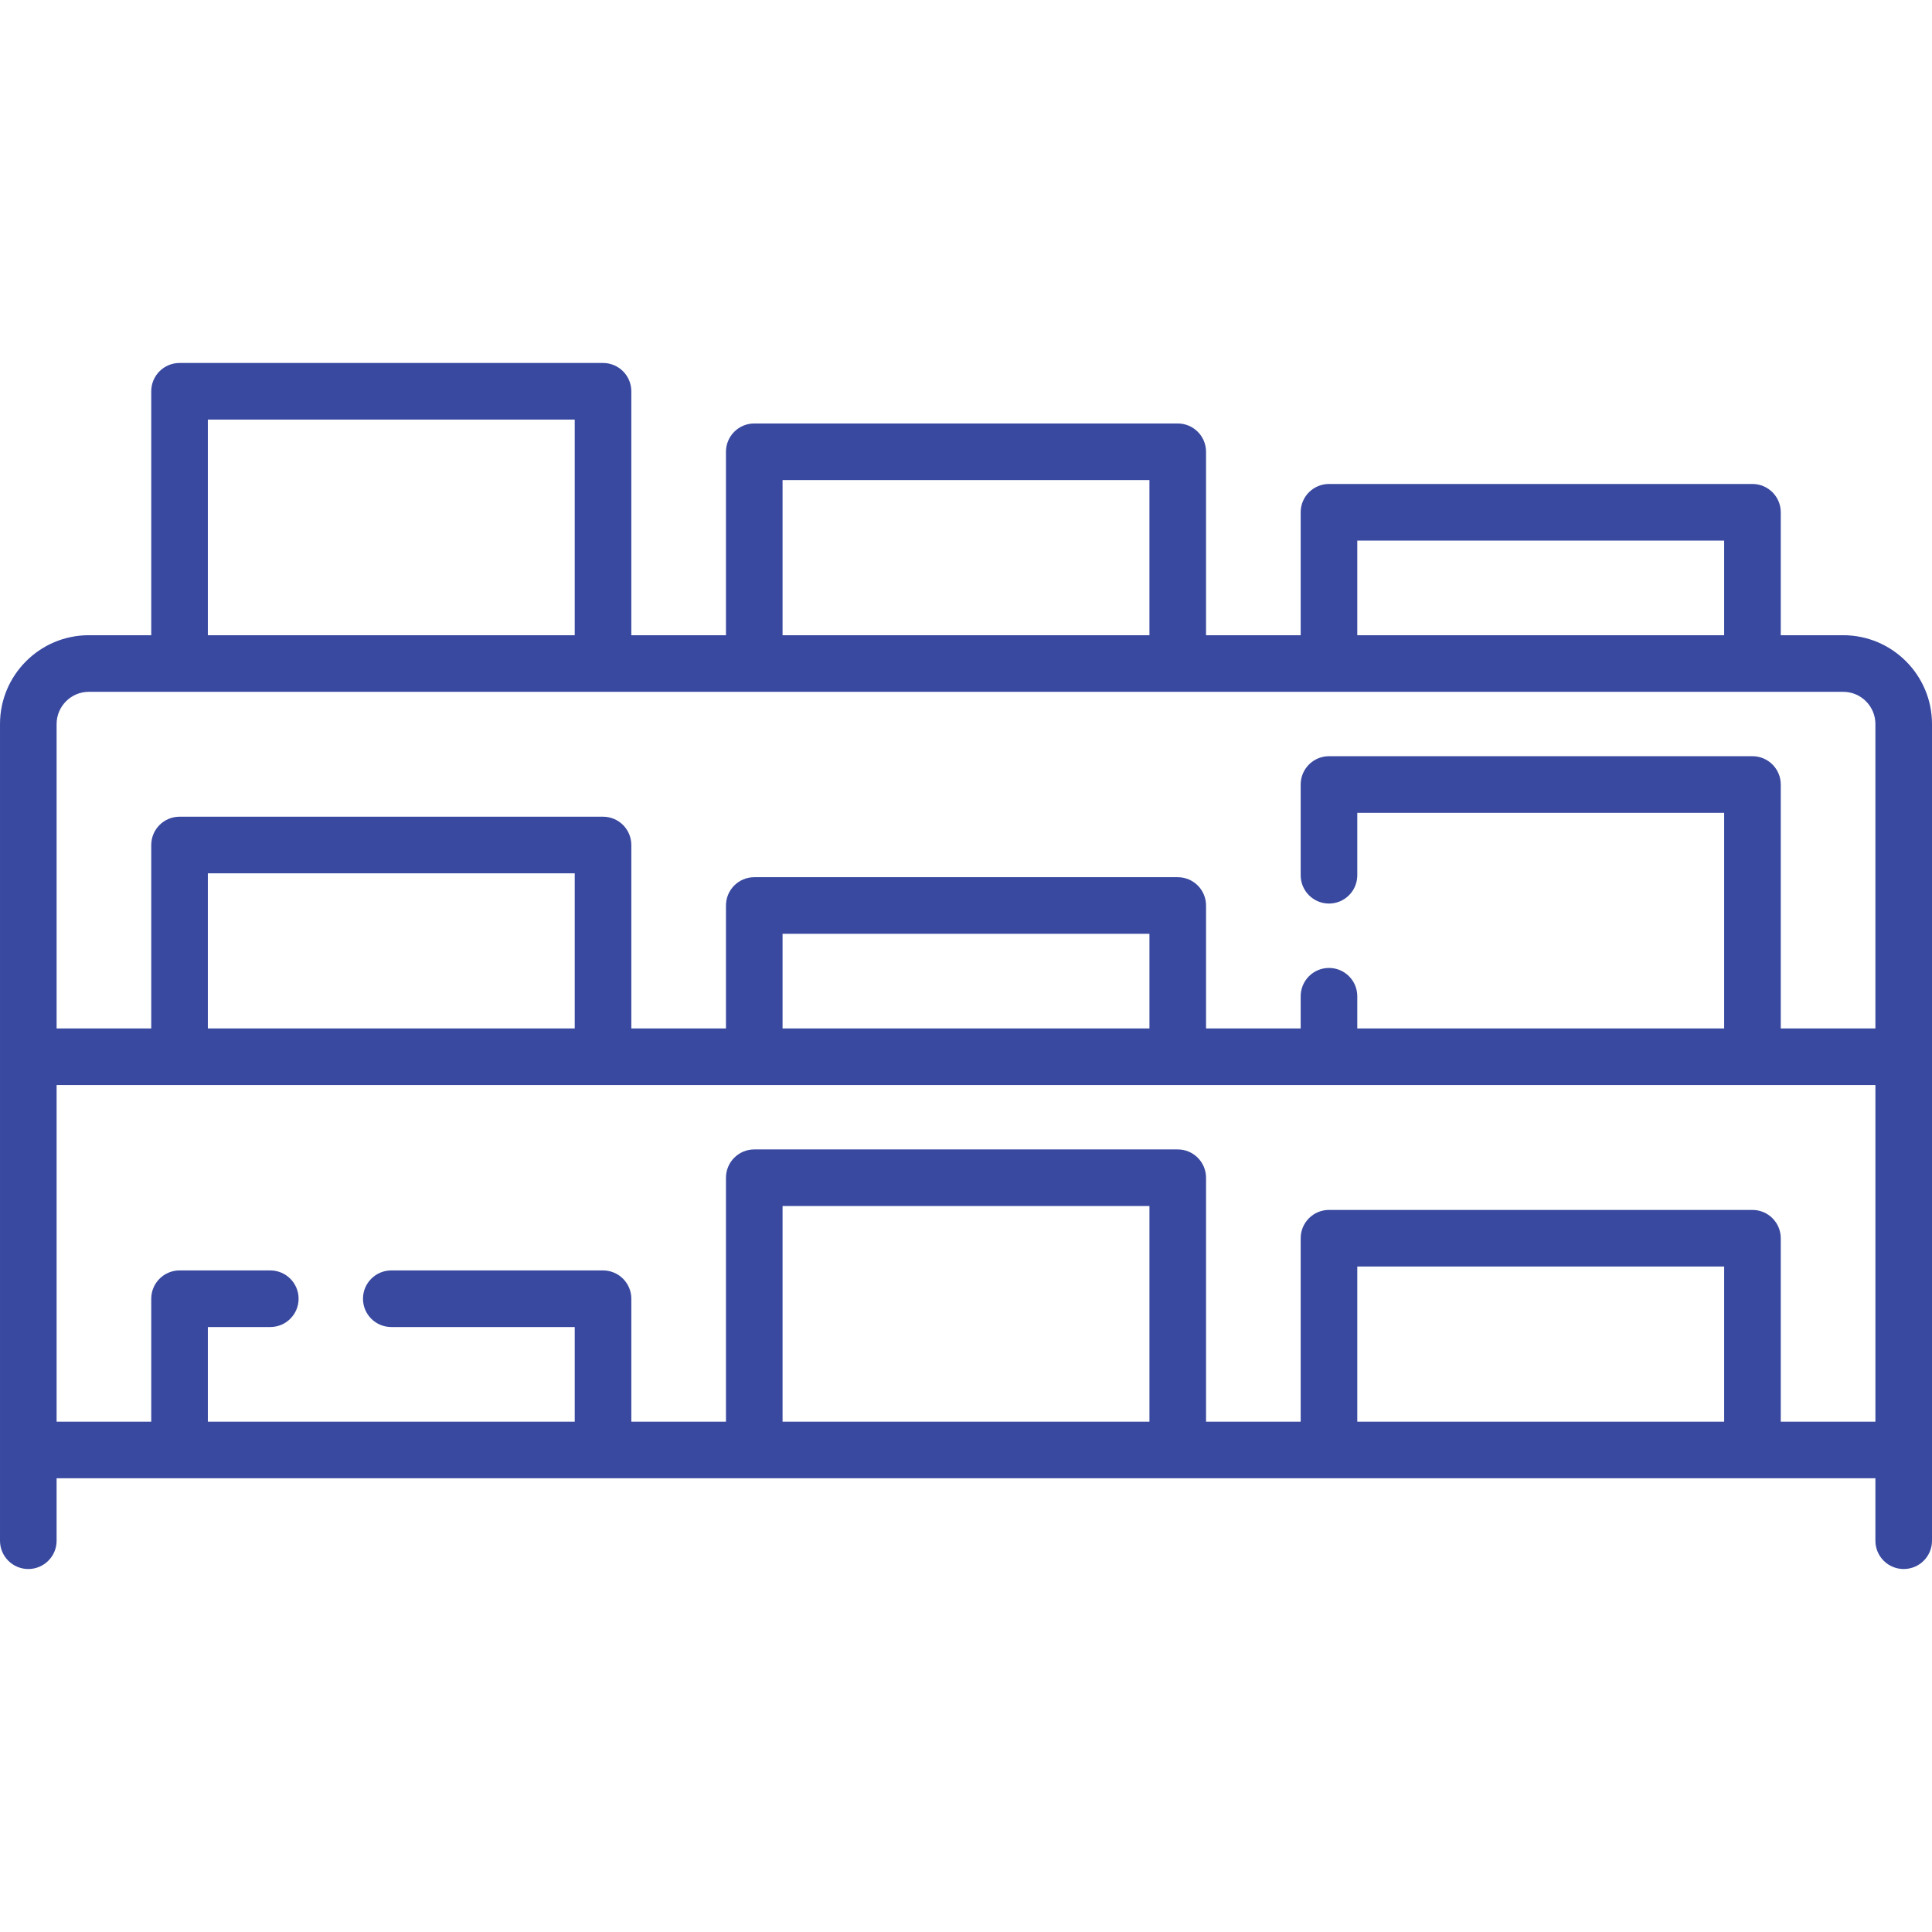 <?xml version="1.0" encoding="UTF-8"?> <!-- icon666.com - MILLIONS vector ICONS FREE --> <svg xmlns="http://www.w3.org/2000/svg" id="Capa_1" viewBox="0 0 512 512"> <g> <path d="m488.468 168.339h-16.548v-32.581c0-4.142-3.358-7.5-7.5-7.5h-112.227c-4.142 0-7.5 3.358-7.5 7.5v32.581h-25.081v-48.613c0-4.142-3.358-7.5-7.5-7.5h-112.225c-4.142 0-7.5 3.358-7.5 7.5v48.613h-25.081v-64.646c0-4.142-3.358-7.5-7.5-7.5h-112.225c-4.142 0-7.5 3.358-7.5 7.5v64.646h-16.549c-12.975 0-23.532 10.557-23.532 23.532v216.436c0 4.142 3.358 7.5 7.5 7.5s7.5-3.358 7.5-7.5v-16.548h482v16.548c0 4.142 3.358 7.5 7.5 7.5s7.5-3.358 7.5-7.5v-216.436c0-12.975-10.557-23.532-23.532-23.532zm-128.775-25.081h97.226v25.081h-97.226zm-152.306-16.032h97.226v41.113h-97.226zm-152.306-16.033h97.226v57.146h-97.226zm-31.549 72.146h464.936c4.705 0 8.532 3.828 8.532 8.532v80.677h-25.081v-64.645c0-4.142-3.358-7.5-7.5-7.5h-112.226c-4.142 0-7.5 3.358-7.5 7.5v24.048c0 4.142 3.358 7.5 7.5 7.5s7.5-3.358 7.5-7.5v-16.548h97.226v57.145h-97.226v-8.532c0-4.142-3.358-7.5-7.5-7.5s-7.5 3.358-7.5 7.5v8.532h-25.081v-32.581c0-4.142-3.358-7.5-7.5-7.5h-112.225c-4.142 0-7.5 3.358-7.5 7.5v32.581h-25.081v-48.613c0-4.142-3.358-7.5-7.5-7.5h-112.225c-4.142 0-7.5 3.358-7.5 7.5v48.613h-25.081v-80.677c0-4.704 3.828-8.532 8.532-8.532zm183.855 89.209v-25.081h97.226v25.081zm-152.306 0v-41.113h97.226v41.113zm249.532 104.21h-97.226v-57.146h97.226zm152.306 0h-97.226v-41.113h97.226zm15 0v-48.613c0-4.142-3.358-7.5-7.5-7.5h-112.226c-4.142 0-7.5 3.358-7.5 7.5v48.613h-25.081v-64.646c0-4.142-3.358-7.5-7.5-7.5h-112.225c-4.142 0-7.5 3.358-7.5 7.5v64.646h-25.081v-32.581c0-4.142-3.358-7.5-7.5-7.5h-56.113c-4.142 0-7.5 3.358-7.5 7.5s3.358 7.5 7.5 7.5h48.613v25.081h-97.225v-25.081h16.548c4.142 0 7.5-3.358 7.5-7.5s-3.358-7.5-7.5-7.5h-24.048c-4.142 0-7.5 3.358-7.5 7.5v32.581h-25.081v-89.21h482v89.21z" fill="#000000" style="fill: rgb(57, 73, 160);"></path> </g> </svg> 